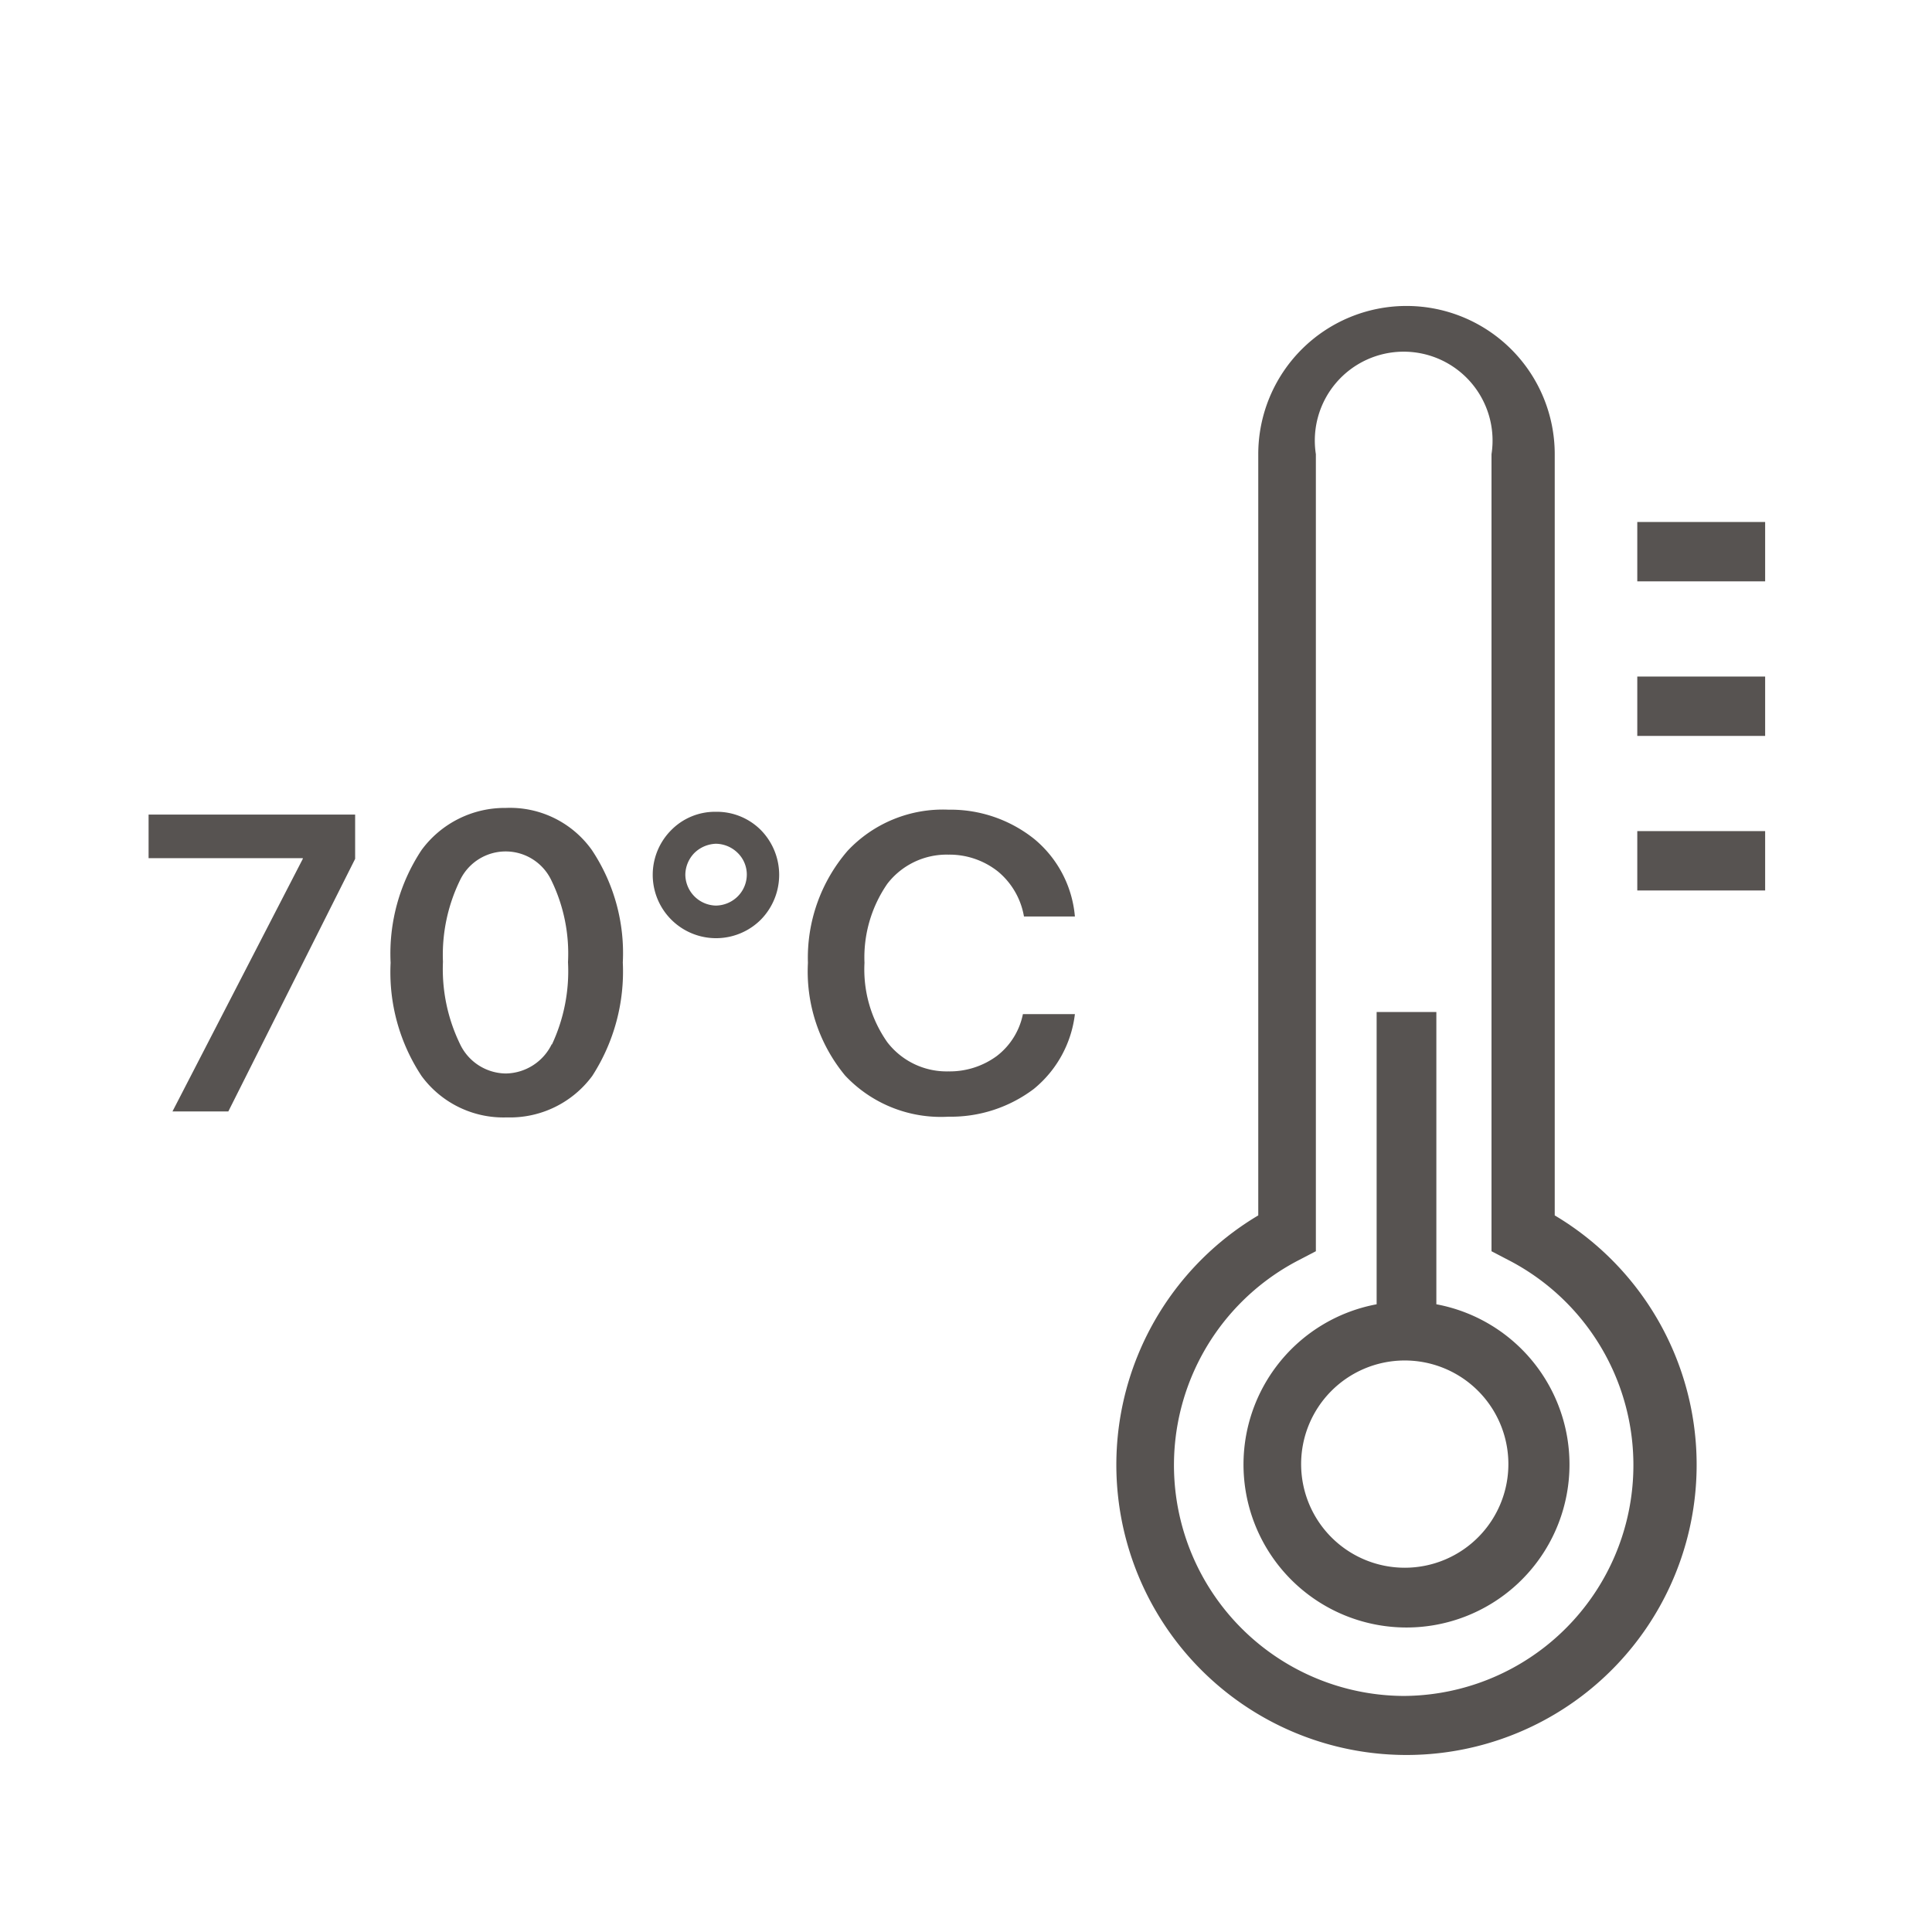 <svg id="katman_1" data-name="katman 1" xmlns="http://www.w3.org/2000/svg" viewBox="0 0 55 55"><defs><style>.cls-1{fill:#575351;}</style></defs><title>16</title><path class="cls-1" d="M44.26,34.6V12.93a4.22,4.22,0,0,0-8.44,0V34.6a8.26,8.26,0,1,0,8.44,0ZM40,48.28a6.57,6.57,0,0,1-3-12.42l.46-.24V12.93a2.53,2.53,0,1,1,5,0V35.62l.46.24a6.57,6.57,0,0,1-3,12.42Z"/><path class="cls-1" d="M40.89,37.13V28.81h-1.7v8.32a4.64,4.64,0,1,0,1.7,0ZM40,44.63a2.95,2.95,0,1,1,2.94-3A2.95,2.95,0,0,1,40,44.63Z"/><rect class="cls-1" x="46.61" y="14.86" width="3.64" height="1.69"/><rect class="cls-1" x="46.61" y="19.26" width="3.64" height="1.69"/><rect class="cls-1" x="46.61" y="23.66" width="3.64" height="1.69"/><polygon class="cls-1" points="4.23 24.43 8.62 24.43 8.62 24.45 4.91 31.64 6.5 31.64 10.11 24.45 10.11 23.19 4.23 23.19 4.23 24.43"/><path class="cls-1" d="M14.4,23A2.94,2.94,0,0,0,12,24.2a5.34,5.34,0,0,0-.88,3.21A5.35,5.35,0,0,0,12,30.63a2.89,2.89,0,0,0,2.43,1.18,2.91,2.91,0,0,0,2.43-1.18,5.48,5.48,0,0,0,.87-3.23,5.29,5.29,0,0,0-.88-3.2A2.86,2.86,0,0,0,14.4,23Zm1.31,6.72a1.48,1.48,0,0,1-1.31.84,1.46,1.46,0,0,1-1.31-.85,4.88,4.88,0,0,1-.48-2.33,4.85,4.85,0,0,1,.48-2.31,1.44,1.44,0,0,1,2.61,0,4.76,4.76,0,0,1,.47,2.32A4.93,4.93,0,0,1,15.71,29.74Z"/><path class="cls-1" d="M20.38,23.11a1.75,1.75,0,0,0-1.27.52,1.8,1.8,0,0,0,2.55,2.55,1.82,1.82,0,0,0,0-2.55A1.77,1.77,0,0,0,20.38,23.11ZM21,25.52a.9.9,0,0,1-.62.26.89.89,0,0,1-.87-.88.9.9,0,0,1,.26-.62.92.92,0,0,1,.61-.26.9.9,0,0,1,.62.26.86.86,0,0,1,.26.62A.88.88,0,0,1,21,25.52Z"/><path class="cls-1" d="M27,24.33a2.22,2.22,0,0,1,1.41.48,2.13,2.13,0,0,1,.74,1.28H30.6a3.22,3.22,0,0,0-1.15-2.2A3.82,3.82,0,0,0,27,23.05a3.72,3.72,0,0,0-2.87,1.17A4.66,4.66,0,0,0,23,27.41a4.65,4.65,0,0,0,1.06,3.21A3.74,3.74,0,0,0,27,31.79,3.92,3.92,0,0,0,29.43,31a3.24,3.24,0,0,0,1.17-2.13H29.12a2,2,0,0,1-.74,1.19A2.26,2.26,0,0,1,27,30.5a2.13,2.13,0,0,1-1.74-.83,3.6,3.6,0,0,1-.65-2.26,3.69,3.69,0,0,1,.65-2.25A2.13,2.13,0,0,1,27,24.33Z"/></svg>